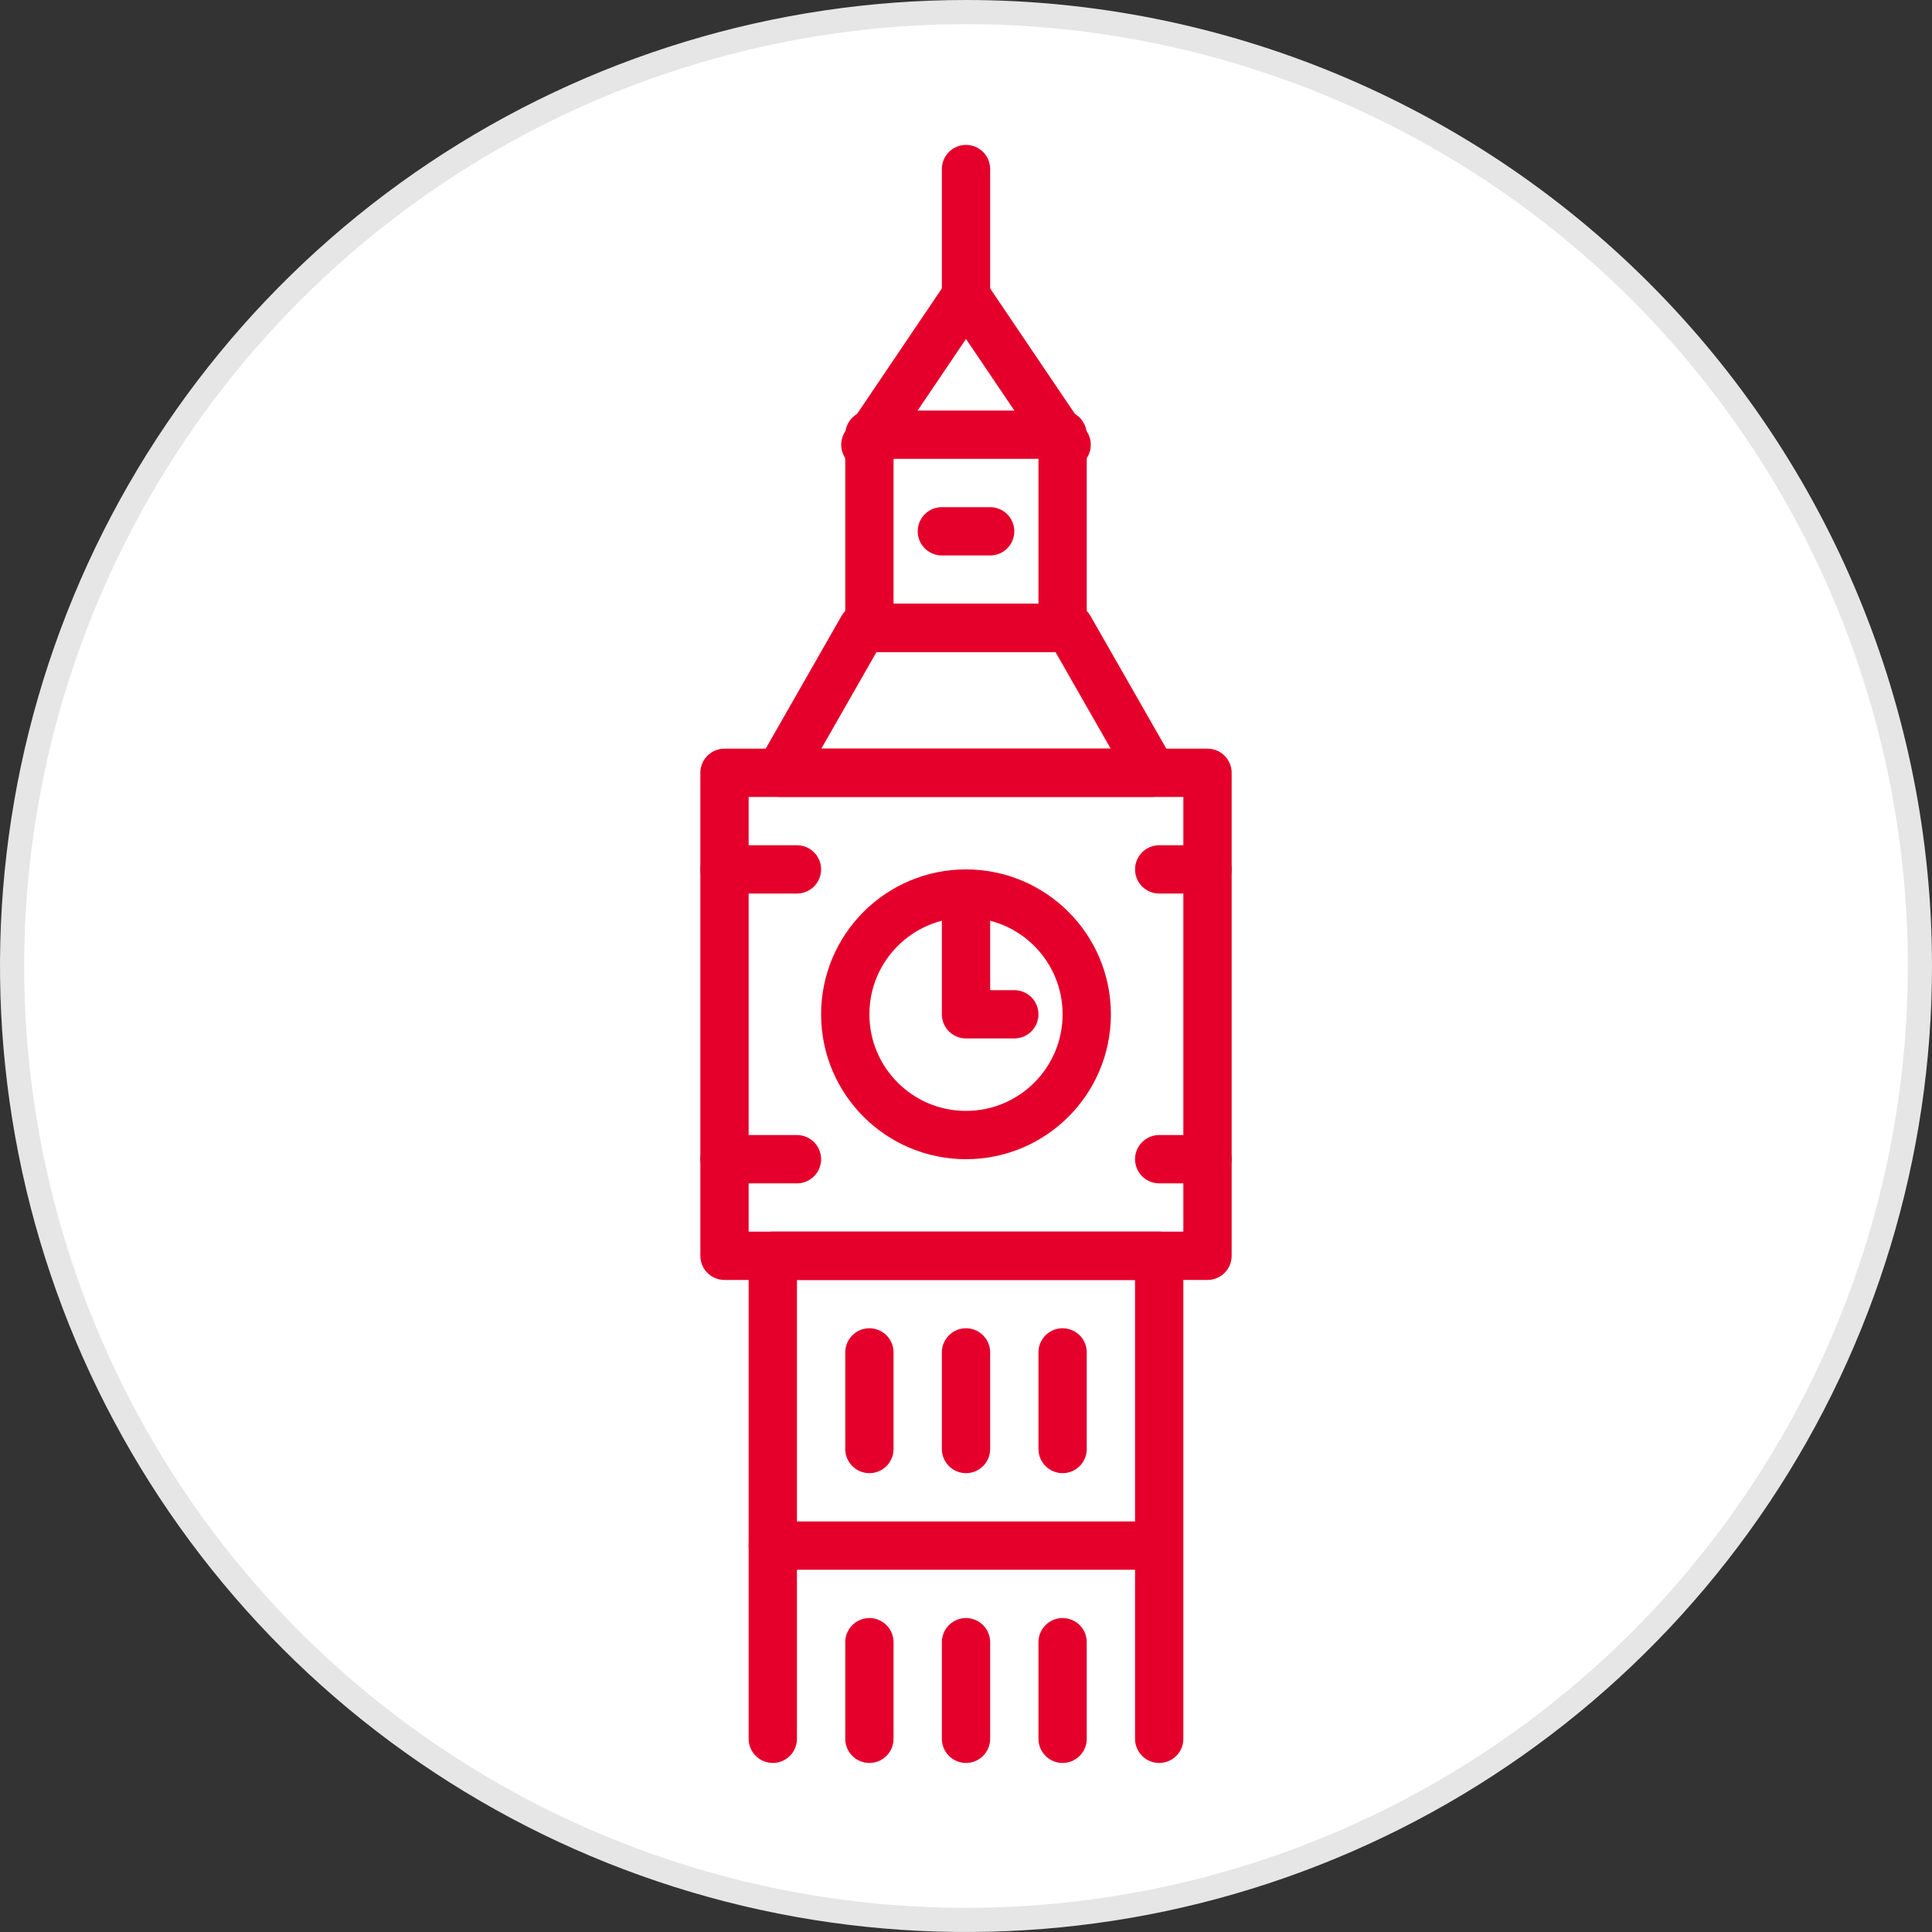 <svg width="80" height="80" viewBox="0 0 80 80" fill="none" xmlns="http://www.w3.org/2000/svg">
<rect x="0" y="0" width="80" height="80" fill="#333333" stroke="none"/>
<defs>
  <clipPath id="clip0">
    <rect width="80" height="80" fill="white"/>
  </clipPath>
</defs>
<g clip-path="url(#clip0)">
<path d="M40 79.5C32.188 79.5 24.551 77.183 18.055 72.843C11.559 68.503 6.496 62.334 3.507 55.116C0.517 47.898 -0.265 39.956 1.259 32.294C2.783 24.632 6.545 17.593 12.069 12.069C17.593 6.545 24.632 2.783 32.294 1.259C39.956 -0.265 47.898 0.517 55.116 3.507C62.334 6.496 68.503 11.559 72.843 18.055C77.183 24.551 79.5 32.188 79.5 40C79.488 50.472 75.323 60.513 67.918 67.918C60.513 75.323 50.472 79.488 40 79.5Z" fill="white"/>
<path d="M40 1C47.714 1 55.254 3.287 61.667 7.573C68.081 11.858 73.079 17.949 76.031 25.075C78.983 32.202 79.755 40.043 78.251 47.608C76.746 55.174 73.031 62.123 67.577 67.577C62.123 73.031 55.174 76.746 47.608 78.251C40.043 79.755 32.202 78.983 25.075 76.031C17.949 73.079 11.858 68.081 7.573 61.667C3.287 55.254 1 47.714 1 40C1.012 29.66 5.124 19.747 12.436 12.436C19.747 5.124 29.66 1.012 40 1ZM40 0C32.089 0 24.355 2.346 17.777 6.741C11.199 11.136 6.072 17.384 3.045 24.693C0.017 32.002 -0.775 40.044 0.769 47.804C2.312 55.563 6.122 62.69 11.716 68.284C17.31 73.878 24.437 77.688 32.196 79.231C39.956 80.775 47.998 79.983 55.307 76.955C62.616 73.928 68.864 68.801 73.259 62.223C77.654 55.645 80 47.911 80 40C80 29.391 75.786 19.217 68.284 11.716C60.783 4.214 50.609 0 40 0V0Z" fill="#E6E6E6"/>
<path d="M50 32H30V52H50V32Z" stroke="#E4002B" stroke-width="2" stroke-linecap="round" stroke-linejoin="round"/>
<path d="M40 47C42.761 47 45 44.761 45 42C45 39.239 42.761 37 40 37C37.239 37 35 39.239 35 42C35 44.761 37.239 47 40 47Z" stroke="#E4002B" stroke-width="2" stroke-linecap="round" stroke-linejoin="round"/>
<path d="M40 38V42H42" stroke="#E4002B" stroke-width="2" stroke-linecap="round" stroke-linejoin="round"/>
<path d="M30 36H33" stroke="#E4002B" stroke-width="2" stroke-linecap="round" stroke-linejoin="round"/>
<path d="M30 48H33" stroke="#E4002B" stroke-width="2" stroke-linecap="round" stroke-linejoin="round"/>
<path d="M48 36H50" stroke="#E4002B" stroke-width="2" stroke-linecap="round" stroke-linejoin="round"/>
<path d="M48 48H50" stroke="#E4002B" stroke-width="2" stroke-linecap="round" stroke-linejoin="round"/>
<path d="M32 72V52H48V72" stroke="#E4002B" stroke-width="2" stroke-linecap="round" stroke-linejoin="round"/>
<path d="M32 64H47" stroke="#E4002B" stroke-width="2" stroke-linecap="round" stroke-linejoin="round"/>
<path d="M36 56V60" stroke="#E4002B" stroke-width="2" stroke-linecap="round" stroke-linejoin="round"/>
<path d="M40 56V60" stroke="#E4002B" stroke-width="2" stroke-linecap="round" stroke-linejoin="round"/>
<path d="M44 56V60" stroke="#E4002B" stroke-width="2" stroke-linecap="round" stroke-linejoin="round"/>
<path d="M36 68V72" stroke="#E4002B" stroke-width="2" stroke-linecap="round" stroke-linejoin="round"/>
<path d="M40 68V72" stroke="#E4002B" stroke-width="2" stroke-linecap="round" stroke-linejoin="round"/>
<path d="M44 68V72" stroke="#E4002B" stroke-width="2" stroke-linecap="round" stroke-linejoin="round"/>
<path d="M47.714 32H32.286L35.714 26H44.286L47.714 32Z" stroke="#E4002B" stroke-width="2" stroke-linecap="round" stroke-linejoin="round"/>
<path d="M44 18H36V26H44V18Z" stroke="#E4002B" stroke-width="2" stroke-linecap="round" stroke-linejoin="round"/>
<path d="M39 22H41" stroke="#E4002B" stroke-width="2" stroke-linecap="round" stroke-linejoin="round"/>
<path d="M35.833 18.417L40 12.25L44.167 18.417" stroke="#E4002B" stroke-width="2" stroke-linecap="round" stroke-linejoin="round"/>
<path d="M40 12V7" stroke="#E4002B" stroke-width="2" stroke-linecap="round" stroke-linejoin="round"/>
</g>
</svg>
